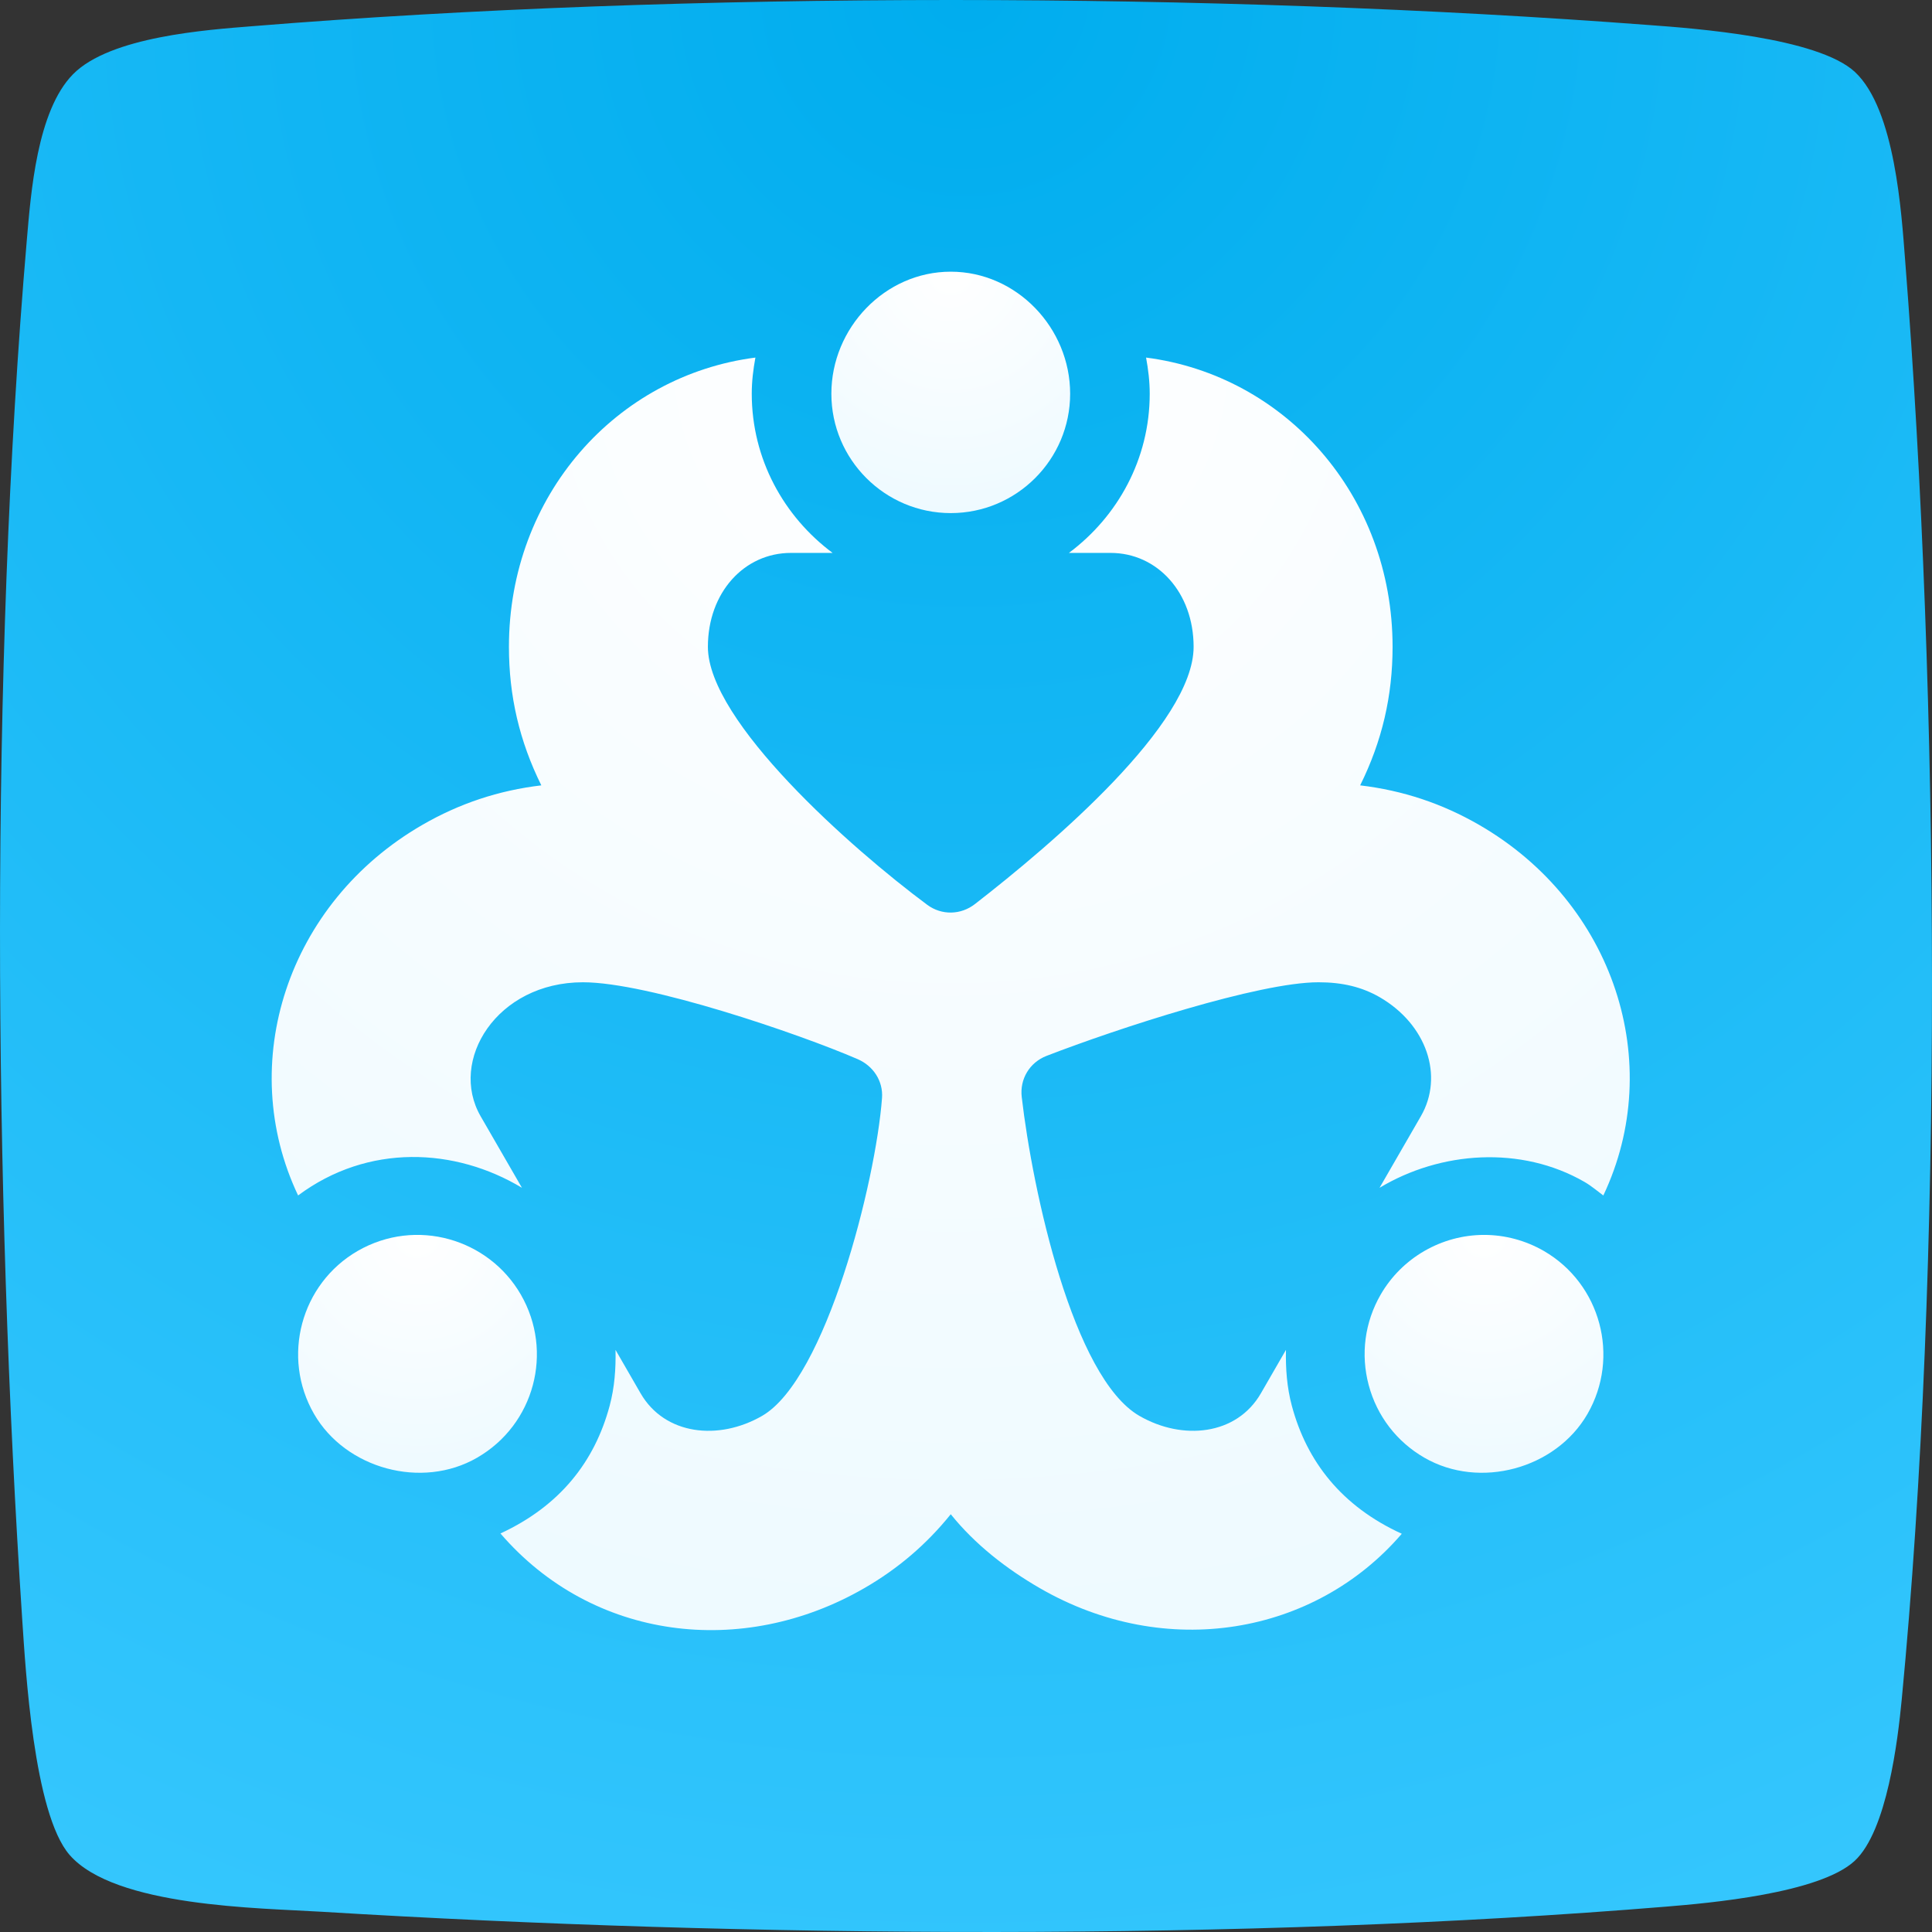<svg width="64" height="64" viewBox="0 0 64 64" fill="none" xmlns="http://www.w3.org/2000/svg">
<rect x="0" y="0" width="64" height="64" fill="#333333" stroke="none"/>
<path fill-rule="evenodd" clip-rule="evenodd" d="M2.417 2.461C3.648 1.208 6.862 0.988 8.37 0.867C22.764 -0.301 40.231 -0.265 54.647 0.831C56.098 0.938 60.209 1.237 61.446 2.383C62.783 3.629 62.989 7.074 63.11 8.618C64.248 23.126 64.383 41.889 62.996 56.311C62.868 57.635 62.513 60.646 61.439 61.643C60.273 62.725 56.589 63.045 55.202 63.159C41.163 64.312 24.784 64.191 10.667 63.33C8.597 63.202 3.804 63.173 2.303 61.444C1.109 60.063 0.845 55.236 0.739 53.692C-0.207 39.362 -0.335 22.215 0.888 7.957C1.023 6.398 1.222 3.678 2.417 2.461Z" fill="url(#paint0_radial)"/>
<g clip-path="url(#clip0)">
<path d="M42.794 46.569C42.63 45.956 42.586 45.335 42.599 44.717L41.769 46.155C40.969 47.544 39.18 47.731 37.744 46.903C35.545 45.633 34.206 39.456 33.846 36.339C33.777 35.744 34.108 35.195 34.667 34.978C37.029 34.065 41.706 32.539 43.677 32.539C44.474 32.539 45.118 32.697 45.702 33.032C47.262 33.935 47.838 35.646 47.066 36.98L45.699 39.348C47.718 38.133 50.389 37.941 52.491 39.154C52.717 39.285 52.907 39.45 53.112 39.602C55.187 35.229 53.479 29.912 48.996 27.324C47.772 26.617 46.469 26.184 45.057 26.016C45.785 24.548 46.131 23.05 46.131 21.428C46.131 16.41 42.572 12.438 37.965 11.845C38.037 12.234 38.086 12.632 38.086 13.043C38.086 15.206 37.024 17.113 35.409 18.316H36.792C38.333 18.316 39.54 19.625 39.54 21.428C39.54 23.978 34.874 27.947 32.298 29.947C31.829 30.312 31.194 30.327 30.716 29.973C28.199 28.105 23.45 23.897 23.45 21.428C23.45 19.625 24.656 18.316 26.198 18.316H27.581C25.966 17.113 24.903 15.206 24.903 13.043C24.903 12.632 24.952 12.234 25.024 11.845C20.418 12.439 16.859 16.41 16.859 21.428C16.859 23.05 17.205 24.548 17.932 26.016C16.52 26.183 15.217 26.617 13.993 27.324C9.511 29.912 7.8 35.229 9.875 39.601C12.192 37.875 15.075 38.015 17.29 39.347L15.923 36.98C14.855 35.133 16.453 32.539 19.311 32.539C21.473 32.539 26.456 34.24 28.41 35.085C28.928 35.309 29.259 35.81 29.218 36.373C29.011 39.145 27.364 45.68 25.246 46.903C23.801 47.735 22.019 47.538 21.22 46.155L20.39 44.717C20.403 45.335 20.36 45.956 20.195 46.57C19.701 48.412 18.555 49.883 16.578 50.798C19.63 54.343 24.593 54.94 28.629 52.611C29.747 51.966 30.694 51.156 31.495 50.161C32.295 51.156 33.331 51.966 34.448 52.611C38.626 55.023 43.558 54.159 46.436 50.808C44.442 49.896 43.289 48.416 42.794 46.569Z" fill="url(#paint1_radial)"/>
<path d="M51.139 41.438C50.538 41.092 49.854 40.908 49.165 40.908C47.754 40.908 46.44 41.666 45.736 42.886C45.208 43.8 45.068 44.866 45.341 45.887C45.614 46.907 46.269 47.76 47.184 48.288C49.016 49.347 51.538 48.656 52.586 46.841C53.675 44.953 53.026 42.528 51.139 41.438Z" fill="url(#paint2_radial)"/>
<path d="M31.495 16.997C33.676 16.997 35.45 15.223 35.45 13.043C35.45 10.862 33.676 9 31.495 9C29.314 9 27.54 10.862 27.54 13.043C27.54 15.223 29.314 16.997 31.495 16.997Z" fill="url(#paint3_radial)"/>
<path d="M17.254 42.886C16.186 41.035 13.784 40.326 11.85 41.438C9.963 42.528 9.315 44.953 10.404 46.841C11.452 48.656 13.975 49.347 15.805 48.288C17.704 47.194 18.345 44.776 17.254 42.886Z" fill="url(#paint4_radial)"/>
</g>
<defs>
<radialGradient id="paint0_radial" cx="0" cy="0" r="1" gradientUnits="userSpaceOnUse" gradientTransform="translate(32) rotate(90) scale(75.526)">
<stop stop-color="#00ADEE"/>
<stop offset="1" stop-color="#3AC9FF"/>
</radialGradient>
<radialGradient id="paint1_radial" cx="0" cy="0" r="1" gradientUnits="userSpaceOnUse" gradientTransform="translate(31.494 11.845) rotate(90) scale(49.747 53.09)">
<stop stop-color="white"/>
<stop offset="1" stop-color="#EBF9FF"/>
</radialGradient>
<radialGradient id="paint2_radial" cx="0" cy="0" r="1" gradientUnits="userSpaceOnUse" gradientTransform="translate(49.159 40.908) rotate(90) scale(9.299 9.334)">
<stop stop-color="white"/>
<stop offset="1" stop-color="#EBF9FF"/>
</radialGradient>
<radialGradient id="paint3_radial" cx="0" cy="0" r="1" gradientUnits="userSpaceOnUse" gradientTransform="translate(31.495 9) rotate(90) scale(9.438 9.334)">
<stop stop-color="white"/>
<stop offset="1" stop-color="#EBF9FF"/>
</radialGradient>
<radialGradient id="paint4_radial" cx="0" cy="0" r="1" gradientUnits="userSpaceOnUse" gradientTransform="translate(13.83 40.908) rotate(90) scale(9.299 9.334)">
<stop stop-color="white"/>
<stop offset="1" stop-color="#EBF9FF"/>
</radialGradient>
<clipPath id="clip0">
<rect width="45" height="45" fill="white" transform="translate(9 9)"/>
</clipPath>
</defs>
</svg>
